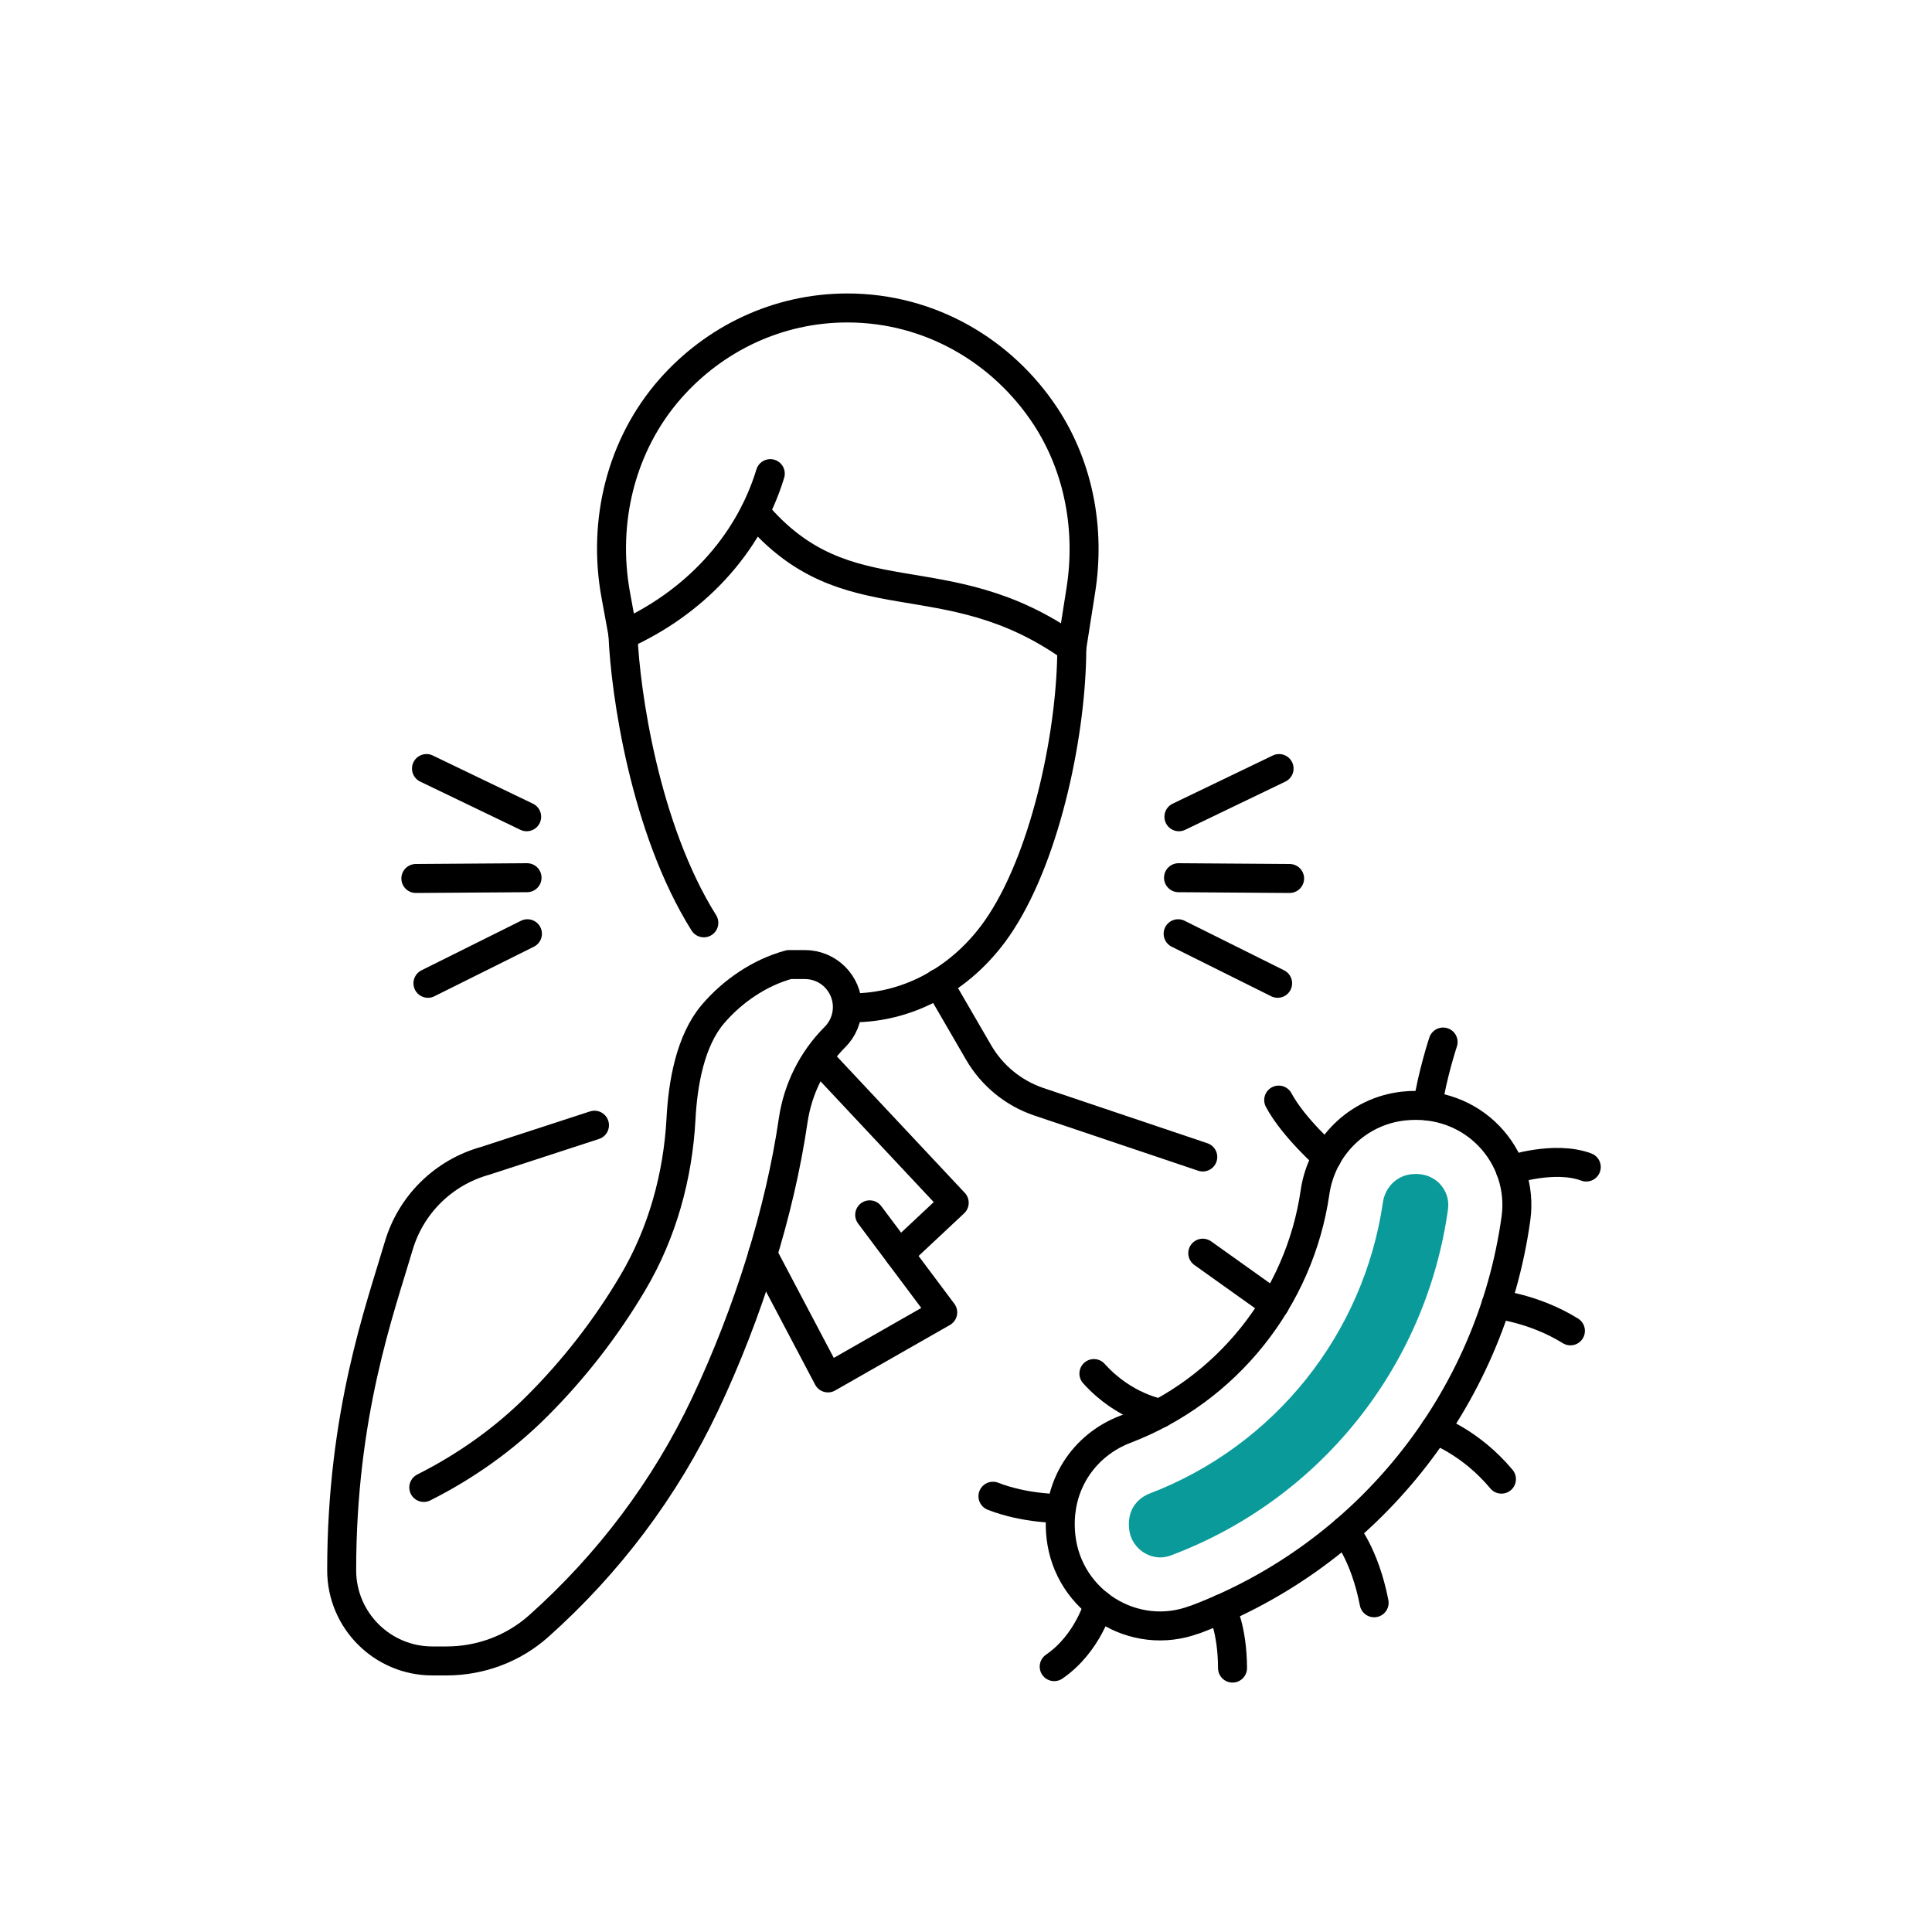 <?xml version="1.0" encoding="UTF-8"?>
<svg id="a" data-name="Layer 1" xmlns="http://www.w3.org/2000/svg" viewBox="0 0 200 200">
  <defs>
    <style>
      .b {
        fill: #0a9a9a;
        stroke-width: 0px;
      }

      .c {
        fill: none;
        stroke: #000;
        stroke-linecap: round;
        stroke-linejoin: round;
        stroke-width: 3px;
      }
    </style>
  </defs>
  <g>
    <path class="c" d="M113.72,166.08s-1.08,4.04-4.59,6.45"/>
    <path class="c" d="M149.39,107.87s-1.12,3.38-1.6,6.61"/>
    <g>
      <path class="c" d="M123.68,167.67c17.81-6.68,30.63-22.7,33.25-41.54.89-6.43-4.44-12.43-11.66-11.63-4.74.53-8.46,4.22-9.14,8.93-1.61,11.09-9.16,20.53-19.64,24.53-4.22,1.61-7.25,5.81-6.66,11.12.74,6.67,7.56,10.94,13.84,8.58Z"/>
      <path class="b" d="M120.71,161.16c-1.15.24-2.05-.25-2.48-.56-.44-.32-1.2-1.04-1.34-2.3-.29-2.57,1.56-3.48,2.14-3.7,12.89-4.93,22.14-16.48,24.13-30.14.21-1.43,1.25-2.57,2.6-2.85.1-.02.2-.04.3-.05,1.51-.17,2.44.43,2.96.96.69.71,1.01,1.67.88,2.64-2.27,16.33-13.27,30.07-28.7,35.86-.16.06-.32.11-.48.14h0Z"/>
      <path class="c" d="M126.47,166.53s1.11,2.12,1.12,6.15"/>
      <path class="c" d="M139.22,158.48s2.04,2.34,3.03,7.44"/>
      <path class="c" d="M148.55,148s3.68,1.28,6.88,5.12"/>
      <path class="c" d="M154.88,135.03s3.9.39,7.69,2.74"/>
      <path class="c" d="M156.36,121.11s4.56-1.53,7.85-.3"/>
      <path class="c" d="M137.37,119.78s-3.48-3.05-5-5.9"/>
      <line class="c" x1="131.96" y1="135.04" x2="124.51" y2="129.73"/>
      <path class="c" d="M120.12,146.3s-3.72-.59-6.88-4.11"/>
    </g>
    <path class="c" d="M109.85,156.17s-3.7.04-7.06-1.28"/>
  </g>
  <g>
    <g>
      <line class="c" x1="54.56" y1="90.86" x2="43.05" y2="90.94"/>
      <line class="c" x1="54.52" y1="84.55" x2="44.15" y2="79.56"/>
      <line class="c" x1="54.6" y1="96.66" x2="44.3" y2="101.79"/>
    </g>
    <g>
      <line class="c" x1="122" y1="90.86" x2="133.5" y2="90.94"/>
      <line class="c" x1="122.04" y1="84.55" x2="132.41" y2="79.56"/>
      <line class="c" x1="121.96" y1="96.66" x2="132.26" y2="101.79"/>
    </g>
  </g>
  <g>
    <polyline class="c" points="78.96 129.84 85.71 142.64 97.59 135.86 90.03 125.76"/>
    <polyline class="c" points="93.09 129.84 98.78 124.51 84.99 109.8"/>
  </g>
  <g>
    <path class="c" d="M61.54,116.48l-11.32,3.69c-4.31,1.2-7.69,4.53-8.95,8.82-1.94,6.59-5.9,17.35-5.9,33.56h0c0,5.19,4.21,9.39,9.39,9.39h1.47c3.51,0,6.92-1.27,9.54-3.61,7.2-6.42,13.08-14.21,17.22-22.96,4.49-9.51,7.75-20,9.12-29.39.48-3.27,1.99-6.29,4.32-8.62h0c.83-.83,1.29-1.95,1.29-3.11h0c0-2.43-1.97-4.4-4.4-4.4h-1.63c-3.08.83-5.9,2.79-7.89,5.13-2.35,2.76-3.11,7.18-3.3,10.8-.32,5.99-1.94,11.87-5,17.03-2.74,4.63-6.07,8.92-9.87,12.72-3.44,3.45-7.43,6.27-11.76,8.45"/>
    <path class="c" d="M97.15,101.79l4.16,7.17c1.38,2.37,3.56,4.17,6.16,5.07l17.04,5.74"/>
    <path class="c" d="M88.23,104.33c6.06,0,11.77-3.27,15.37-8.8,4.81-7.39,7.35-20.05,7.35-28.46"/>
    <path class="c" d="M64.49,65.73c.24,5.9,2.25,20.04,8.37,29.8"/>
    <path class="c" d="M78.14,52.99c9.58,11.4,19.58,4.67,32.81,14.07l.94-5.98c.98-6.23-.19-12.68-3.64-17.96-4.45-6.78-11.98-11.24-20.53-11.24-7.26,0-13.8,3.22-18.32,8.35-5.11,5.8-7.05,13.75-5.66,21.35l.76,4.15c7.22-3.24,12.93-9.13,15.24-16.7"/>
  </g>
</svg>